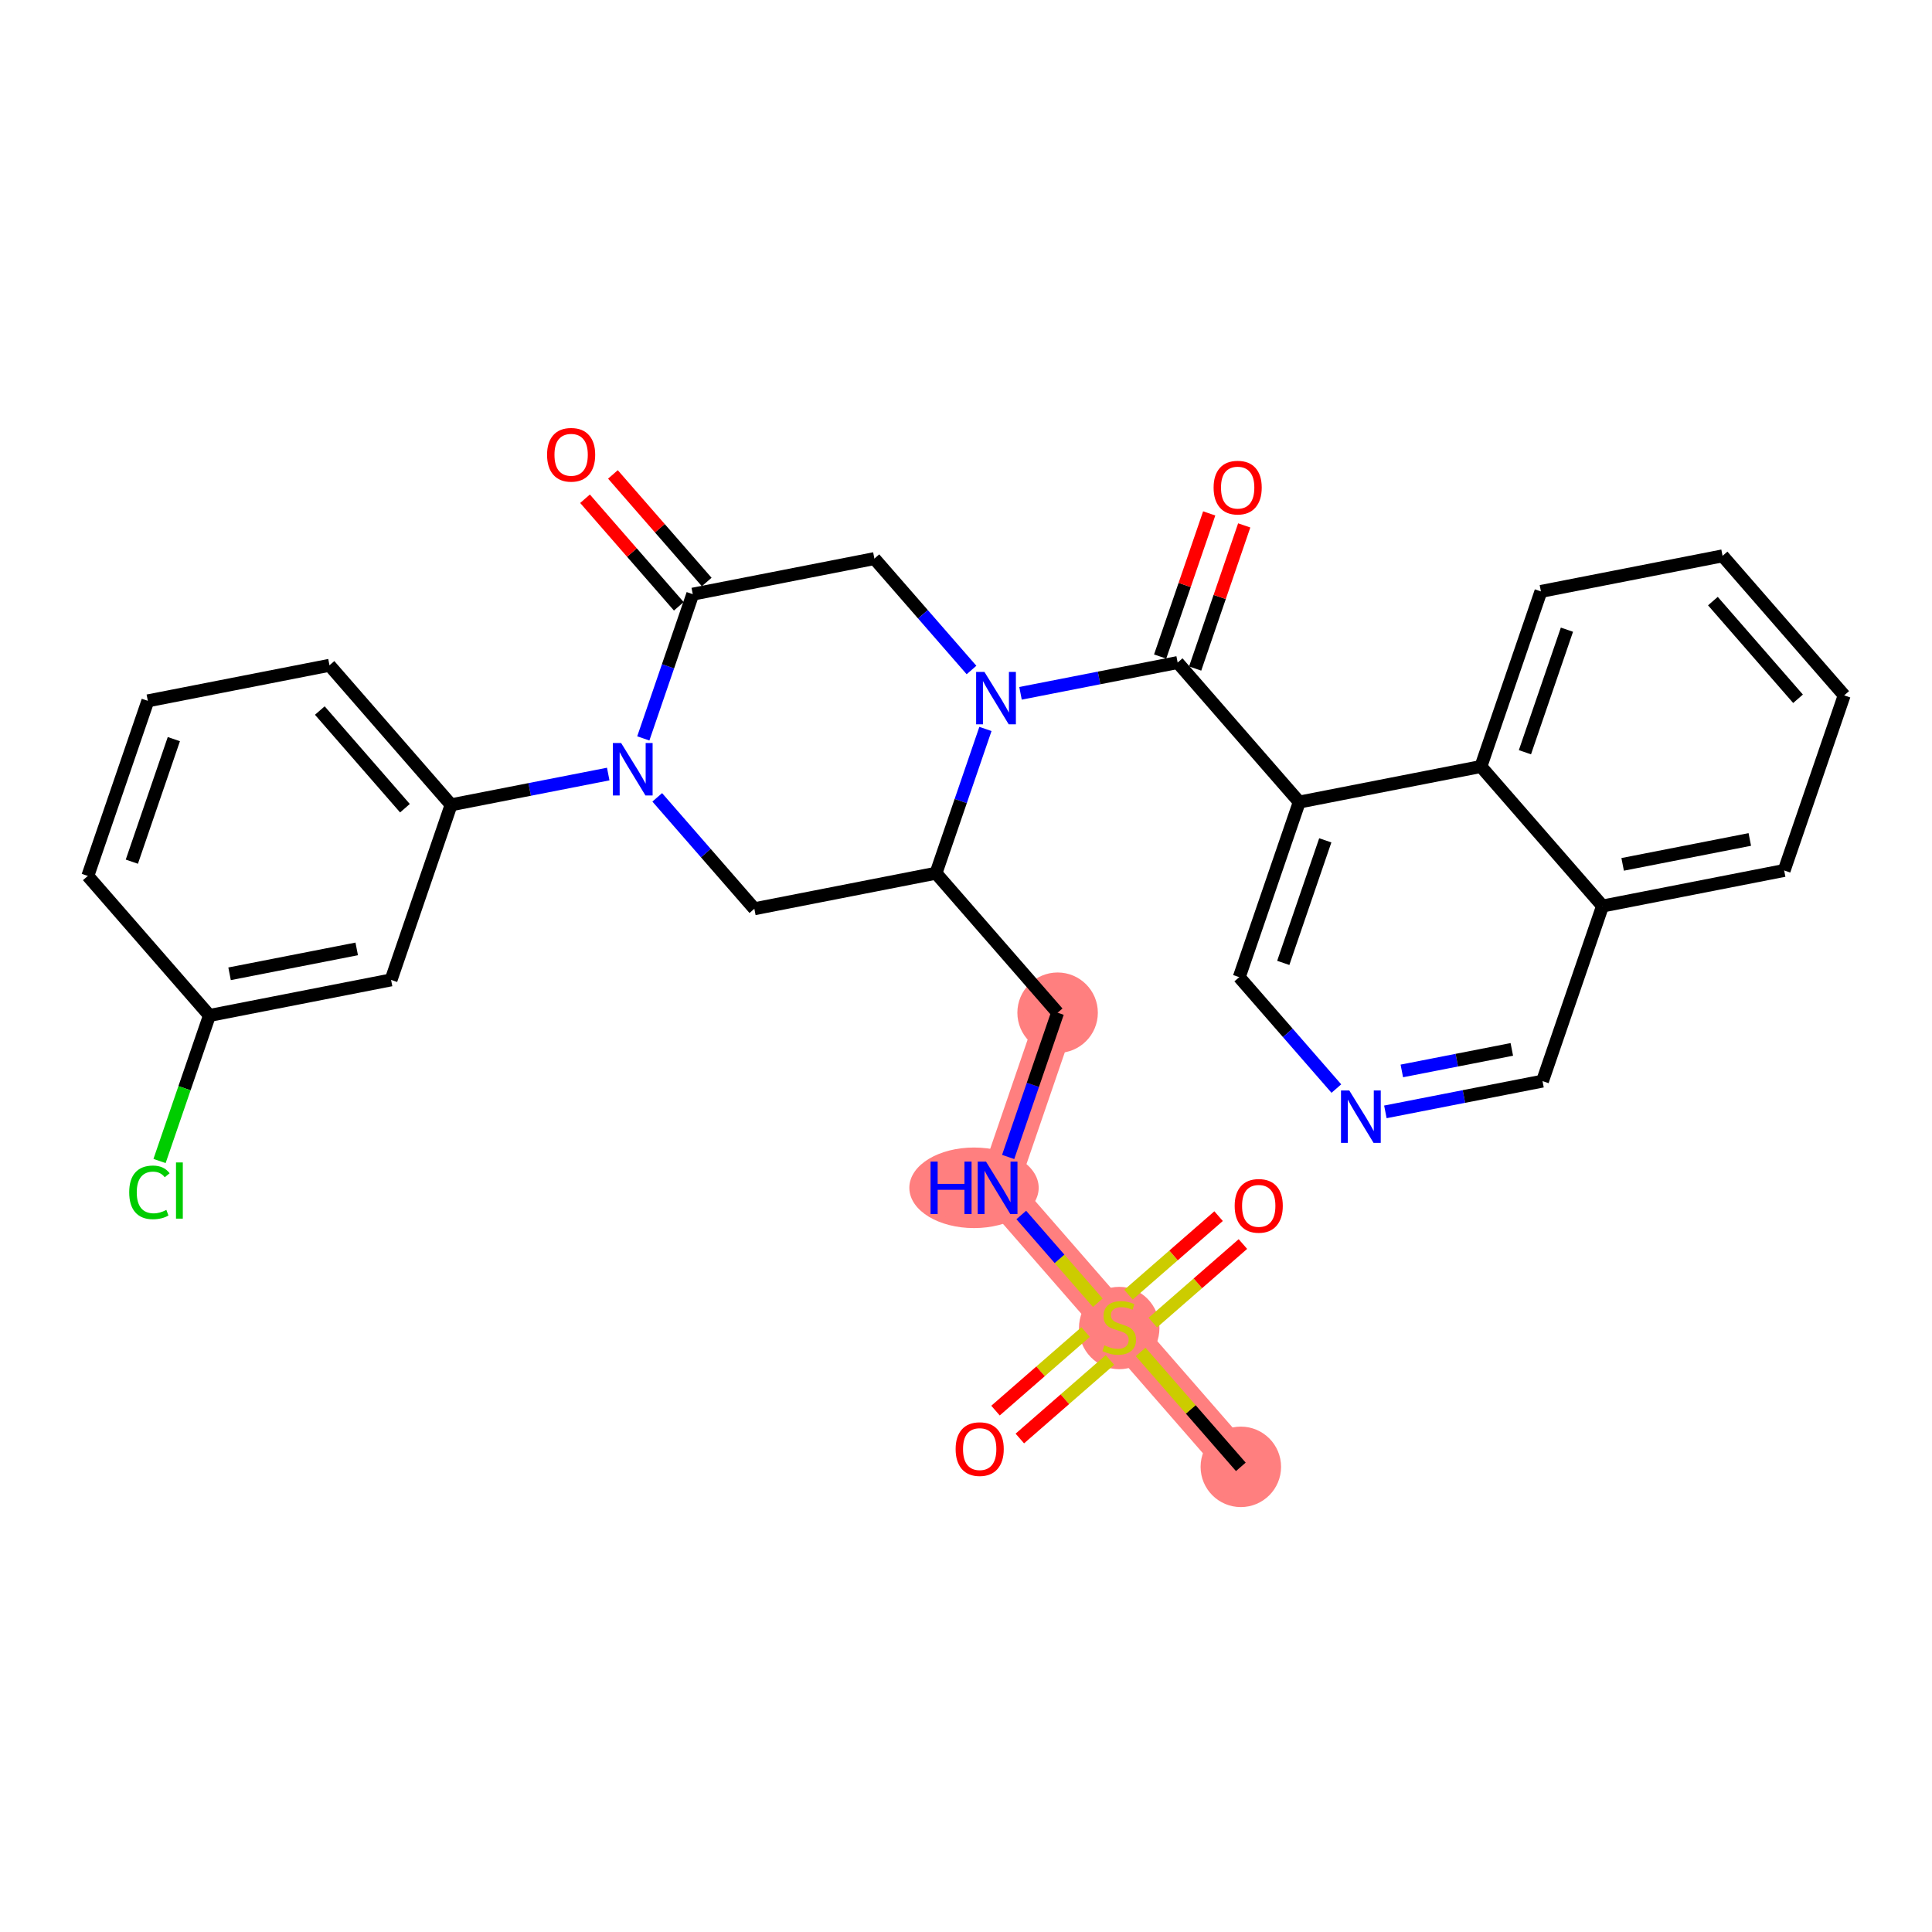 <?xml version='1.0' encoding='iso-8859-1'?>
<svg version='1.1' baseProfile='full'
              xmlns='http://www.w3.org/2000/svg'
                      xmlns:rdkit='http://www.rdkit.org/xml'
                      xmlns:xlink='http://www.w3.org/1999/xlink'
                  xml:space='preserve'
width='300px' height='300px' viewBox='0 0 300 300'>
<!-- END OF HEADER -->
<rect style='opacity:1.0;fill:#FFFFFF;stroke:none' width='300' height='300' x='0' y='0'> </rect>
<rect style='opacity:1.0;fill:#FFFFFF;stroke:none' width='300' height='300' x='0' y='0'> </rect>
<path d='M 192.676,227.772 L 173.79,206.107' style='fill:none;fill-rule:evenodd;stroke:#FF7F7F;stroke-width:6.1px;stroke-linecap:butt;stroke-linejoin:miter;stroke-opacity:1' />
<path d='M 173.79,206.107 L 154.905,184.442' style='fill:none;fill-rule:evenodd;stroke:#FF7F7F;stroke-width:6.1px;stroke-linecap:butt;stroke-linejoin:miter;stroke-opacity:1' />
<path d='M 154.905,184.442 L 164.225,157.255' style='fill:none;fill-rule:evenodd;stroke:#FF7F7F;stroke-width:6.1px;stroke-linecap:butt;stroke-linejoin:miter;stroke-opacity:1' />
<ellipse cx='192.676' cy='227.772' rx='5.748' ry='5.748'  style='fill:#FF7F7F;fill-rule:evenodd;stroke:#FF7F7F;stroke-width:1.0px;stroke-linecap:butt;stroke-linejoin:miter;stroke-opacity:1' />
<ellipse cx='173.79' cy='206.216' rx='5.748' ry='5.894'  style='fill:#FF7F7F;fill-rule:evenodd;stroke:#FF7F7F;stroke-width:1.0px;stroke-linecap:butt;stroke-linejoin:miter;stroke-opacity:1' />
<ellipse cx='151.244' cy='184.442' rx='9.543' ry='5.755'  style='fill:#FF7F7F;fill-rule:evenodd;stroke:#FF7F7F;stroke-width:1.0px;stroke-linecap:butt;stroke-linejoin:miter;stroke-opacity:1' />
<ellipse cx='164.225' cy='157.255' rx='5.748' ry='5.748'  style='fill:#FF7F7F;fill-rule:evenodd;stroke:#FF7F7F;stroke-width:1.0px;stroke-linecap:butt;stroke-linejoin:miter;stroke-opacity:1' />
<path class='bond-0 atom-0 atom-1' d='M 192.676,227.772 L 184.897,218.848' style='fill:none;fill-rule:evenodd;stroke:#000000;stroke-width:2.0px;stroke-linecap:butt;stroke-linejoin:miter;stroke-opacity:1' />
<path class='bond-0 atom-0 atom-1' d='M 184.897,218.848 L 177.119,209.925' style='fill:none;fill-rule:evenodd;stroke:#CCCC00;stroke-width:2.0px;stroke-linecap:butt;stroke-linejoin:miter;stroke-opacity:1' />
<path class='bond-1 atom-1 atom-2' d='M 179.007,205.372 L 186.003,199.274' style='fill:none;fill-rule:evenodd;stroke:#CCCC00;stroke-width:2.0px;stroke-linecap:butt;stroke-linejoin:miter;stroke-opacity:1' />
<path class='bond-1 atom-1 atom-2' d='M 186.003,199.274 L 192.999,193.175' style='fill:none;fill-rule:evenodd;stroke:#FF0000;stroke-width:2.0px;stroke-linecap:butt;stroke-linejoin:miter;stroke-opacity:1' />
<path class='bond-1 atom-1 atom-2' d='M 175.23,201.039 L 182.226,194.941' style='fill:none;fill-rule:evenodd;stroke:#CCCC00;stroke-width:2.0px;stroke-linecap:butt;stroke-linejoin:miter;stroke-opacity:1' />
<path class='bond-1 atom-1 atom-2' d='M 182.226,194.941 L 189.222,188.842' style='fill:none;fill-rule:evenodd;stroke:#FF0000;stroke-width:2.0px;stroke-linecap:butt;stroke-linejoin:miter;stroke-opacity:1' />
<path class='bond-2 atom-1 atom-3' d='M 168.574,206.841 L 161.578,212.94' style='fill:none;fill-rule:evenodd;stroke:#CCCC00;stroke-width:2.0px;stroke-linecap:butt;stroke-linejoin:miter;stroke-opacity:1' />
<path class='bond-2 atom-1 atom-3' d='M 161.578,212.94 L 154.582,219.038' style='fill:none;fill-rule:evenodd;stroke:#FF0000;stroke-width:2.0px;stroke-linecap:butt;stroke-linejoin:miter;stroke-opacity:1' />
<path class='bond-2 atom-1 atom-3' d='M 172.351,211.174 L 165.355,217.273' style='fill:none;fill-rule:evenodd;stroke:#CCCC00;stroke-width:2.0px;stroke-linecap:butt;stroke-linejoin:miter;stroke-opacity:1' />
<path class='bond-2 atom-1 atom-3' d='M 165.355,217.273 L 158.359,223.371' style='fill:none;fill-rule:evenodd;stroke:#FF0000;stroke-width:2.0px;stroke-linecap:butt;stroke-linejoin:miter;stroke-opacity:1' />
<path class='bond-3 atom-1 atom-4' d='M 170.462,202.289 L 164.523,195.475' style='fill:none;fill-rule:evenodd;stroke:#CCCC00;stroke-width:2.0px;stroke-linecap:butt;stroke-linejoin:miter;stroke-opacity:1' />
<path class='bond-3 atom-1 atom-4' d='M 164.523,195.475 L 158.584,188.662' style='fill:none;fill-rule:evenodd;stroke:#0000FF;stroke-width:2.0px;stroke-linecap:butt;stroke-linejoin:miter;stroke-opacity:1' />
<path class='bond-4 atom-4 atom-5' d='M 156.547,179.654 L 160.386,168.454' style='fill:none;fill-rule:evenodd;stroke:#0000FF;stroke-width:2.0px;stroke-linecap:butt;stroke-linejoin:miter;stroke-opacity:1' />
<path class='bond-4 atom-4 atom-5' d='M 160.386,168.454 L 164.225,157.255' style='fill:none;fill-rule:evenodd;stroke:#000000;stroke-width:2.0px;stroke-linecap:butt;stroke-linejoin:miter;stroke-opacity:1' />
<path class='bond-5 atom-5 atom-6' d='M 164.225,157.255 L 145.34,135.59' style='fill:none;fill-rule:evenodd;stroke:#000000;stroke-width:2.0px;stroke-linecap:butt;stroke-linejoin:miter;stroke-opacity:1' />
<path class='bond-6 atom-6 atom-7' d='M 145.34,135.59 L 117.135,141.113' style='fill:none;fill-rule:evenodd;stroke:#000000;stroke-width:2.0px;stroke-linecap:butt;stroke-linejoin:miter;stroke-opacity:1' />
<path class='bond-31 atom-19 atom-6' d='M 153.018,113.191 L 149.179,124.391' style='fill:none;fill-rule:evenodd;stroke:#0000FF;stroke-width:2.0px;stroke-linecap:butt;stroke-linejoin:miter;stroke-opacity:1' />
<path class='bond-31 atom-19 atom-6' d='M 149.179,124.391 L 145.34,135.59' style='fill:none;fill-rule:evenodd;stroke:#000000;stroke-width:2.0px;stroke-linecap:butt;stroke-linejoin:miter;stroke-opacity:1' />
<path class='bond-7 atom-7 atom-8' d='M 117.135,141.113 L 109.596,132.463' style='fill:none;fill-rule:evenodd;stroke:#000000;stroke-width:2.0px;stroke-linecap:butt;stroke-linejoin:miter;stroke-opacity:1' />
<path class='bond-7 atom-7 atom-8' d='M 109.596,132.463 L 102.056,123.813' style='fill:none;fill-rule:evenodd;stroke:#0000FF;stroke-width:2.0px;stroke-linecap:butt;stroke-linejoin:miter;stroke-opacity:1' />
<path class='bond-8 atom-8 atom-9' d='M 94.445,120.193 L 82.246,122.582' style='fill:none;fill-rule:evenodd;stroke:#0000FF;stroke-width:2.0px;stroke-linecap:butt;stroke-linejoin:miter;stroke-opacity:1' />
<path class='bond-8 atom-8 atom-9' d='M 82.246,122.582 L 70.046,124.971' style='fill:none;fill-rule:evenodd;stroke:#000000;stroke-width:2.0px;stroke-linecap:butt;stroke-linejoin:miter;stroke-opacity:1' />
<path class='bond-15 atom-8 atom-16' d='M 99.892,114.66 L 103.731,103.46' style='fill:none;fill-rule:evenodd;stroke:#0000FF;stroke-width:2.0px;stroke-linecap:butt;stroke-linejoin:miter;stroke-opacity:1' />
<path class='bond-15 atom-8 atom-16' d='M 103.731,103.46 L 107.57,92.261' style='fill:none;fill-rule:evenodd;stroke:#000000;stroke-width:2.0px;stroke-linecap:butt;stroke-linejoin:miter;stroke-opacity:1' />
<path class='bond-9 atom-9 atom-10' d='M 70.046,124.971 L 51.161,103.306' style='fill:none;fill-rule:evenodd;stroke:#000000;stroke-width:2.0px;stroke-linecap:butt;stroke-linejoin:miter;stroke-opacity:1' />
<path class='bond-9 atom-9 atom-10' d='M 62.88,125.498 L 49.661,110.333' style='fill:none;fill-rule:evenodd;stroke:#000000;stroke-width:2.0px;stroke-linecap:butt;stroke-linejoin:miter;stroke-opacity:1' />
<path class='bond-33 atom-15 atom-9' d='M 60.726,152.158 L 70.046,124.971' style='fill:none;fill-rule:evenodd;stroke:#000000;stroke-width:2.0px;stroke-linecap:butt;stroke-linejoin:miter;stroke-opacity:1' />
<path class='bond-10 atom-10 atom-11' d='M 51.161,103.306 L 22.956,108.828' style='fill:none;fill-rule:evenodd;stroke:#000000;stroke-width:2.0px;stroke-linecap:butt;stroke-linejoin:miter;stroke-opacity:1' />
<path class='bond-11 atom-11 atom-12' d='M 22.956,108.828 L 13.636,136.016' style='fill:none;fill-rule:evenodd;stroke:#000000;stroke-width:2.0px;stroke-linecap:butt;stroke-linejoin:miter;stroke-opacity:1' />
<path class='bond-11 atom-11 atom-12' d='M 26.995,114.77 L 20.472,133.801' style='fill:none;fill-rule:evenodd;stroke:#000000;stroke-width:2.0px;stroke-linecap:butt;stroke-linejoin:miter;stroke-opacity:1' />
<path class='bond-12 atom-12 atom-13' d='M 13.636,136.016 L 32.521,157.68' style='fill:none;fill-rule:evenodd;stroke:#000000;stroke-width:2.0px;stroke-linecap:butt;stroke-linejoin:miter;stroke-opacity:1' />
<path class='bond-13 atom-13 atom-14' d='M 32.521,157.68 L 28.648,168.98' style='fill:none;fill-rule:evenodd;stroke:#000000;stroke-width:2.0px;stroke-linecap:butt;stroke-linejoin:miter;stroke-opacity:1' />
<path class='bond-13 atom-13 atom-14' d='M 28.648,168.98 L 24.774,180.281' style='fill:none;fill-rule:evenodd;stroke:#00CC00;stroke-width:2.0px;stroke-linecap:butt;stroke-linejoin:miter;stroke-opacity:1' />
<path class='bond-14 atom-13 atom-15' d='M 32.521,157.68 L 60.726,152.158' style='fill:none;fill-rule:evenodd;stroke:#000000;stroke-width:2.0px;stroke-linecap:butt;stroke-linejoin:miter;stroke-opacity:1' />
<path class='bond-14 atom-13 atom-15' d='M 35.648,151.211 L 55.391,147.345' style='fill:none;fill-rule:evenodd;stroke:#000000;stroke-width:2.0px;stroke-linecap:butt;stroke-linejoin:miter;stroke-opacity:1' />
<path class='bond-16 atom-16 atom-17' d='M 109.737,90.372 L 102.456,82.02' style='fill:none;fill-rule:evenodd;stroke:#000000;stroke-width:2.0px;stroke-linecap:butt;stroke-linejoin:miter;stroke-opacity:1' />
<path class='bond-16 atom-16 atom-17' d='M 102.456,82.02 L 95.176,73.668' style='fill:none;fill-rule:evenodd;stroke:#FF0000;stroke-width:2.0px;stroke-linecap:butt;stroke-linejoin:miter;stroke-opacity:1' />
<path class='bond-16 atom-16 atom-17' d='M 105.404,94.149 L 98.123,85.797' style='fill:none;fill-rule:evenodd;stroke:#000000;stroke-width:2.0px;stroke-linecap:butt;stroke-linejoin:miter;stroke-opacity:1' />
<path class='bond-16 atom-16 atom-17' d='M 98.123,85.797 L 90.843,77.445' style='fill:none;fill-rule:evenodd;stroke:#FF0000;stroke-width:2.0px;stroke-linecap:butt;stroke-linejoin:miter;stroke-opacity:1' />
<path class='bond-17 atom-16 atom-18' d='M 107.57,92.261 L 135.775,86.738' style='fill:none;fill-rule:evenodd;stroke:#000000;stroke-width:2.0px;stroke-linecap:butt;stroke-linejoin:miter;stroke-opacity:1' />
<path class='bond-18 atom-18 atom-19' d='M 135.775,86.738 L 143.315,95.388' style='fill:none;fill-rule:evenodd;stroke:#000000;stroke-width:2.0px;stroke-linecap:butt;stroke-linejoin:miter;stroke-opacity:1' />
<path class='bond-18 atom-18 atom-19' d='M 143.315,95.388 L 150.855,104.038' style='fill:none;fill-rule:evenodd;stroke:#0000FF;stroke-width:2.0px;stroke-linecap:butt;stroke-linejoin:miter;stroke-opacity:1' />
<path class='bond-19 atom-19 atom-20' d='M 158.465,107.658 L 170.665,105.269' style='fill:none;fill-rule:evenodd;stroke:#0000FF;stroke-width:2.0px;stroke-linecap:butt;stroke-linejoin:miter;stroke-opacity:1' />
<path class='bond-19 atom-19 atom-20' d='M 170.665,105.269 L 182.865,102.88' style='fill:none;fill-rule:evenodd;stroke:#000000;stroke-width:2.0px;stroke-linecap:butt;stroke-linejoin:miter;stroke-opacity:1' />
<path class='bond-20 atom-20 atom-21' d='M 185.583,103.812 L 189.393,92.699' style='fill:none;fill-rule:evenodd;stroke:#000000;stroke-width:2.0px;stroke-linecap:butt;stroke-linejoin:miter;stroke-opacity:1' />
<path class='bond-20 atom-20 atom-21' d='M 189.393,92.699 L 193.202,81.586' style='fill:none;fill-rule:evenodd;stroke:#FF0000;stroke-width:2.0px;stroke-linecap:butt;stroke-linejoin:miter;stroke-opacity:1' />
<path class='bond-20 atom-20 atom-21' d='M 180.146,101.948 L 183.955,90.835' style='fill:none;fill-rule:evenodd;stroke:#000000;stroke-width:2.0px;stroke-linecap:butt;stroke-linejoin:miter;stroke-opacity:1' />
<path class='bond-20 atom-20 atom-21' d='M 183.955,90.835 L 187.765,79.722' style='fill:none;fill-rule:evenodd;stroke:#FF0000;stroke-width:2.0px;stroke-linecap:butt;stroke-linejoin:miter;stroke-opacity:1' />
<path class='bond-21 atom-20 atom-22' d='M 182.865,102.88 L 201.75,124.545' style='fill:none;fill-rule:evenodd;stroke:#000000;stroke-width:2.0px;stroke-linecap:butt;stroke-linejoin:miter;stroke-opacity:1' />
<path class='bond-22 atom-22 atom-23' d='M 201.75,124.545 L 192.43,151.732' style='fill:none;fill-rule:evenodd;stroke:#000000;stroke-width:2.0px;stroke-linecap:butt;stroke-linejoin:miter;stroke-opacity:1' />
<path class='bond-22 atom-22 atom-23' d='M 205.789,130.487 L 199.265,149.518' style='fill:none;fill-rule:evenodd;stroke:#000000;stroke-width:2.0px;stroke-linecap:butt;stroke-linejoin:miter;stroke-opacity:1' />
<path class='bond-32 atom-31 atom-22' d='M 229.954,119.023 L 201.75,124.545' style='fill:none;fill-rule:evenodd;stroke:#000000;stroke-width:2.0px;stroke-linecap:butt;stroke-linejoin:miter;stroke-opacity:1' />
<path class='bond-23 atom-23 atom-24' d='M 192.43,151.732 L 199.97,160.382' style='fill:none;fill-rule:evenodd;stroke:#000000;stroke-width:2.0px;stroke-linecap:butt;stroke-linejoin:miter;stroke-opacity:1' />
<path class='bond-23 atom-23 atom-24' d='M 199.97,160.382 L 207.51,169.032' style='fill:none;fill-rule:evenodd;stroke:#0000FF;stroke-width:2.0px;stroke-linecap:butt;stroke-linejoin:miter;stroke-opacity:1' />
<path class='bond-24 atom-24 atom-25' d='M 215.12,172.652 L 227.32,170.263' style='fill:none;fill-rule:evenodd;stroke:#0000FF;stroke-width:2.0px;stroke-linecap:butt;stroke-linejoin:miter;stroke-opacity:1' />
<path class='bond-24 atom-24 atom-25' d='M 227.32,170.263 L 239.52,167.874' style='fill:none;fill-rule:evenodd;stroke:#000000;stroke-width:2.0px;stroke-linecap:butt;stroke-linejoin:miter;stroke-opacity:1' />
<path class='bond-24 atom-24 atom-25' d='M 217.675,166.294 L 226.215,164.622' style='fill:none;fill-rule:evenodd;stroke:#0000FF;stroke-width:2.0px;stroke-linecap:butt;stroke-linejoin:miter;stroke-opacity:1' />
<path class='bond-24 atom-24 atom-25' d='M 226.215,164.622 L 234.755,162.95' style='fill:none;fill-rule:evenodd;stroke:#000000;stroke-width:2.0px;stroke-linecap:butt;stroke-linejoin:miter;stroke-opacity:1' />
<path class='bond-25 atom-25 atom-26' d='M 239.52,167.874 L 248.839,140.687' style='fill:none;fill-rule:evenodd;stroke:#000000;stroke-width:2.0px;stroke-linecap:butt;stroke-linejoin:miter;stroke-opacity:1' />
<path class='bond-26 atom-26 atom-27' d='M 248.839,140.687 L 277.044,135.165' style='fill:none;fill-rule:evenodd;stroke:#000000;stroke-width:2.0px;stroke-linecap:butt;stroke-linejoin:miter;stroke-opacity:1' />
<path class='bond-26 atom-26 atom-27' d='M 251.965,134.218 L 271.709,130.352' style='fill:none;fill-rule:evenodd;stroke:#000000;stroke-width:2.0px;stroke-linecap:butt;stroke-linejoin:miter;stroke-opacity:1' />
<path class='bond-34 atom-31 atom-26' d='M 229.954,119.023 L 248.839,140.687' style='fill:none;fill-rule:evenodd;stroke:#000000;stroke-width:2.0px;stroke-linecap:butt;stroke-linejoin:miter;stroke-opacity:1' />
<path class='bond-27 atom-27 atom-28' d='M 277.044,135.165 L 286.364,107.977' style='fill:none;fill-rule:evenodd;stroke:#000000;stroke-width:2.0px;stroke-linecap:butt;stroke-linejoin:miter;stroke-opacity:1' />
<path class='bond-28 atom-28 atom-29' d='M 286.364,107.977 L 267.479,86.313' style='fill:none;fill-rule:evenodd;stroke:#000000;stroke-width:2.0px;stroke-linecap:butt;stroke-linejoin:miter;stroke-opacity:1' />
<path class='bond-28 atom-28 atom-29' d='M 279.198,108.505 L 265.978,93.339' style='fill:none;fill-rule:evenodd;stroke:#000000;stroke-width:2.0px;stroke-linecap:butt;stroke-linejoin:miter;stroke-opacity:1' />
<path class='bond-29 atom-29 atom-30' d='M 267.479,86.313 L 239.274,91.835' style='fill:none;fill-rule:evenodd;stroke:#000000;stroke-width:2.0px;stroke-linecap:butt;stroke-linejoin:miter;stroke-opacity:1' />
<path class='bond-30 atom-30 atom-31' d='M 239.274,91.835 L 229.954,119.023' style='fill:none;fill-rule:evenodd;stroke:#000000;stroke-width:2.0px;stroke-linecap:butt;stroke-linejoin:miter;stroke-opacity:1' />
<path class='bond-30 atom-30 atom-31' d='M 243.313,97.777 L 236.79,116.808' style='fill:none;fill-rule:evenodd;stroke:#000000;stroke-width:2.0px;stroke-linecap:butt;stroke-linejoin:miter;stroke-opacity:1' />
<path  class='atom-1' d='M 171.491 208.9
Q 171.583 208.935, 171.963 209.096
Q 172.342 209.257, 172.756 209.36
Q 173.181 209.452, 173.595 209.452
Q 174.365 209.452, 174.814 209.084
Q 175.262 208.705, 175.262 208.05
Q 175.262 207.601, 175.032 207.325
Q 174.814 207.05, 174.469 206.9
Q 174.124 206.751, 173.549 206.578
Q 172.825 206.36, 172.388 206.153
Q 171.963 205.946, 171.652 205.509
Q 171.353 205.072, 171.353 204.336
Q 171.353 203.313, 172.043 202.681
Q 172.744 202.049, 174.124 202.049
Q 175.067 202.049, 176.136 202.497
L 175.871 203.382
Q 174.894 202.98, 174.158 202.98
Q 173.365 202.98, 172.928 203.313
Q 172.491 203.635, 172.503 204.198
Q 172.503 204.635, 172.721 204.9
Q 172.951 205.164, 173.273 205.314
Q 173.607 205.463, 174.158 205.635
Q 174.894 205.865, 175.331 206.095
Q 175.768 206.325, 176.078 206.797
Q 176.4 207.256, 176.4 208.05
Q 176.4 209.176, 175.641 209.786
Q 174.894 210.383, 173.641 210.383
Q 172.917 210.383, 172.365 210.222
Q 171.825 210.073, 171.181 209.809
L 171.491 208.9
' fill='#CCCC00'/>
<path  class='atom-2' d='M 191.719 187.245
Q 191.719 185.29, 192.685 184.198
Q 193.65 183.106, 195.455 183.106
Q 197.26 183.106, 198.226 184.198
Q 199.191 185.29, 199.191 187.245
Q 199.191 189.222, 198.214 190.349
Q 197.237 191.464, 195.455 191.464
Q 193.662 191.464, 192.685 190.349
Q 191.719 189.234, 191.719 187.245
M 195.455 190.544
Q 196.697 190.544, 197.364 189.716
Q 198.042 188.877, 198.042 187.245
Q 198.042 185.647, 197.364 184.842
Q 196.697 184.026, 195.455 184.026
Q 194.214 184.026, 193.535 184.831
Q 192.869 185.635, 192.869 187.245
Q 192.869 188.889, 193.535 189.716
Q 194.214 190.544, 195.455 190.544
' fill='#FF0000'/>
<path  class='atom-3' d='M 148.39 225.015
Q 148.39 223.06, 149.355 221.968
Q 150.321 220.876, 152.126 220.876
Q 153.931 220.876, 154.896 221.968
Q 155.862 223.06, 155.862 225.015
Q 155.862 226.992, 154.885 228.119
Q 153.908 229.234, 152.126 229.234
Q 150.332 229.234, 149.355 228.119
Q 148.39 227.004, 148.39 225.015
M 152.126 228.314
Q 153.367 228.314, 154.034 227.486
Q 154.712 226.647, 154.712 225.015
Q 154.712 223.417, 154.034 222.612
Q 153.367 221.796, 152.126 221.796
Q 150.884 221.796, 150.206 222.601
Q 149.539 223.405, 149.539 225.015
Q 149.539 226.659, 150.206 227.486
Q 150.884 228.314, 152.126 228.314
' fill='#FF0000'/>
<path  class='atom-4' d='M 144.496 180.372
L 145.599 180.372
L 145.599 183.833
L 149.761 183.833
L 149.761 180.372
L 150.865 180.372
L 150.865 188.512
L 149.761 188.512
L 149.761 184.753
L 145.599 184.753
L 145.599 188.512
L 144.496 188.512
L 144.496 180.372
' fill='#0000FF'/>
<path  class='atom-4' d='M 153.106 180.372
L 155.773 184.684
Q 156.038 185.109, 156.463 185.879
Q 156.889 186.649, 156.912 186.695
L 156.912 180.372
L 157.992 180.372
L 157.992 188.512
L 156.877 188.512
L 154.015 183.798
Q 153.681 183.247, 153.325 182.614
Q 152.98 181.982, 152.876 181.787
L 152.876 188.512
L 151.819 188.512
L 151.819 180.372
L 153.106 180.372
' fill='#0000FF'/>
<path  class='atom-8' d='M 96.451 115.378
L 99.118 119.689
Q 99.383 120.115, 99.808 120.885
Q 100.234 121.655, 100.257 121.701
L 100.257 115.378
L 101.337 115.378
L 101.337 123.518
L 100.222 123.518
L 97.359 118.804
Q 97.026 118.252, 96.67 117.62
Q 96.325 116.988, 96.221 116.792
L 96.221 123.518
L 95.164 123.518
L 95.164 115.378
L 96.451 115.378
' fill='#0000FF'/>
<path  class='atom-14' d='M 20.063 185.149
Q 20.063 183.126, 21.006 182.068
Q 21.96 180.999, 23.765 180.999
Q 25.443 180.999, 26.34 182.183
L 25.581 182.804
Q 24.926 181.942, 23.765 181.942
Q 22.535 181.942, 21.88 182.77
Q 21.236 183.586, 21.236 185.149
Q 21.236 186.759, 21.903 187.586
Q 22.581 188.414, 23.892 188.414
Q 24.788 188.414, 25.834 187.874
L 26.156 188.736
Q 25.731 189.012, 25.087 189.173
Q 24.443 189.334, 23.73 189.334
Q 21.96 189.334, 21.006 188.253
Q 20.063 187.173, 20.063 185.149
' fill='#00CC00'/>
<path  class='atom-14' d='M 27.329 180.505
L 28.386 180.505
L 28.386 189.23
L 27.329 189.23
L 27.329 180.505
' fill='#00CC00'/>
<path  class='atom-17' d='M 84.949 70.619
Q 84.949 68.665, 85.915 67.573
Q 86.88 66.48, 88.685 66.48
Q 90.49 66.48, 91.456 67.573
Q 92.421 68.665, 92.421 70.619
Q 92.421 72.596, 91.444 73.723
Q 90.467 74.838, 88.685 74.838
Q 86.892 74.838, 85.915 73.723
Q 84.949 72.608, 84.949 70.619
M 88.685 73.918
Q 89.927 73.918, 90.594 73.091
Q 91.272 72.251, 91.272 70.619
Q 91.272 69.021, 90.594 68.216
Q 89.927 67.4, 88.685 67.4
Q 87.444 67.4, 86.765 68.205
Q 86.099 69.01, 86.099 70.619
Q 86.099 72.263, 86.765 73.091
Q 87.444 73.918, 88.685 73.918
' fill='#FF0000'/>
<path  class='atom-19' d='M 152.861 104.333
L 155.528 108.644
Q 155.792 109.07, 156.218 109.84
Q 156.643 110.61, 156.666 110.656
L 156.666 104.333
L 157.747 104.333
L 157.747 112.473
L 156.631 112.473
L 153.769 107.759
Q 153.436 107.207, 153.079 106.575
Q 152.734 105.943, 152.631 105.747
L 152.631 112.473
L 151.573 112.473
L 151.573 104.333
L 152.861 104.333
' fill='#0000FF'/>
<path  class='atom-21' d='M 188.448 75.716
Q 188.448 73.762, 189.414 72.67
Q 190.379 71.578, 192.184 71.578
Q 193.989 71.578, 194.955 72.67
Q 195.92 73.762, 195.92 75.716
Q 195.92 77.693, 194.943 78.82
Q 193.966 79.935, 192.184 79.935
Q 190.391 79.935, 189.414 78.82
Q 188.448 77.705, 188.448 75.716
M 192.184 79.016
Q 193.426 79.016, 194.093 78.188
Q 194.771 77.349, 194.771 75.716
Q 194.771 74.118, 194.093 73.313
Q 193.426 72.497, 192.184 72.497
Q 190.943 72.497, 190.264 73.302
Q 189.598 74.107, 189.598 75.716
Q 189.598 77.36, 190.264 78.188
Q 190.943 79.016, 192.184 79.016
' fill='#FF0000'/>
<path  class='atom-24' d='M 209.516 169.327
L 212.183 173.638
Q 212.447 174.064, 212.873 174.834
Q 213.298 175.604, 213.321 175.65
L 213.321 169.327
L 214.402 169.327
L 214.402 177.467
L 213.286 177.467
L 210.424 172.753
Q 210.091 172.201, 209.734 171.569
Q 209.389 170.937, 209.286 170.741
L 209.286 177.467
L 208.228 177.467
L 208.228 169.327
L 209.516 169.327
' fill='#0000FF'/>
</svg>
